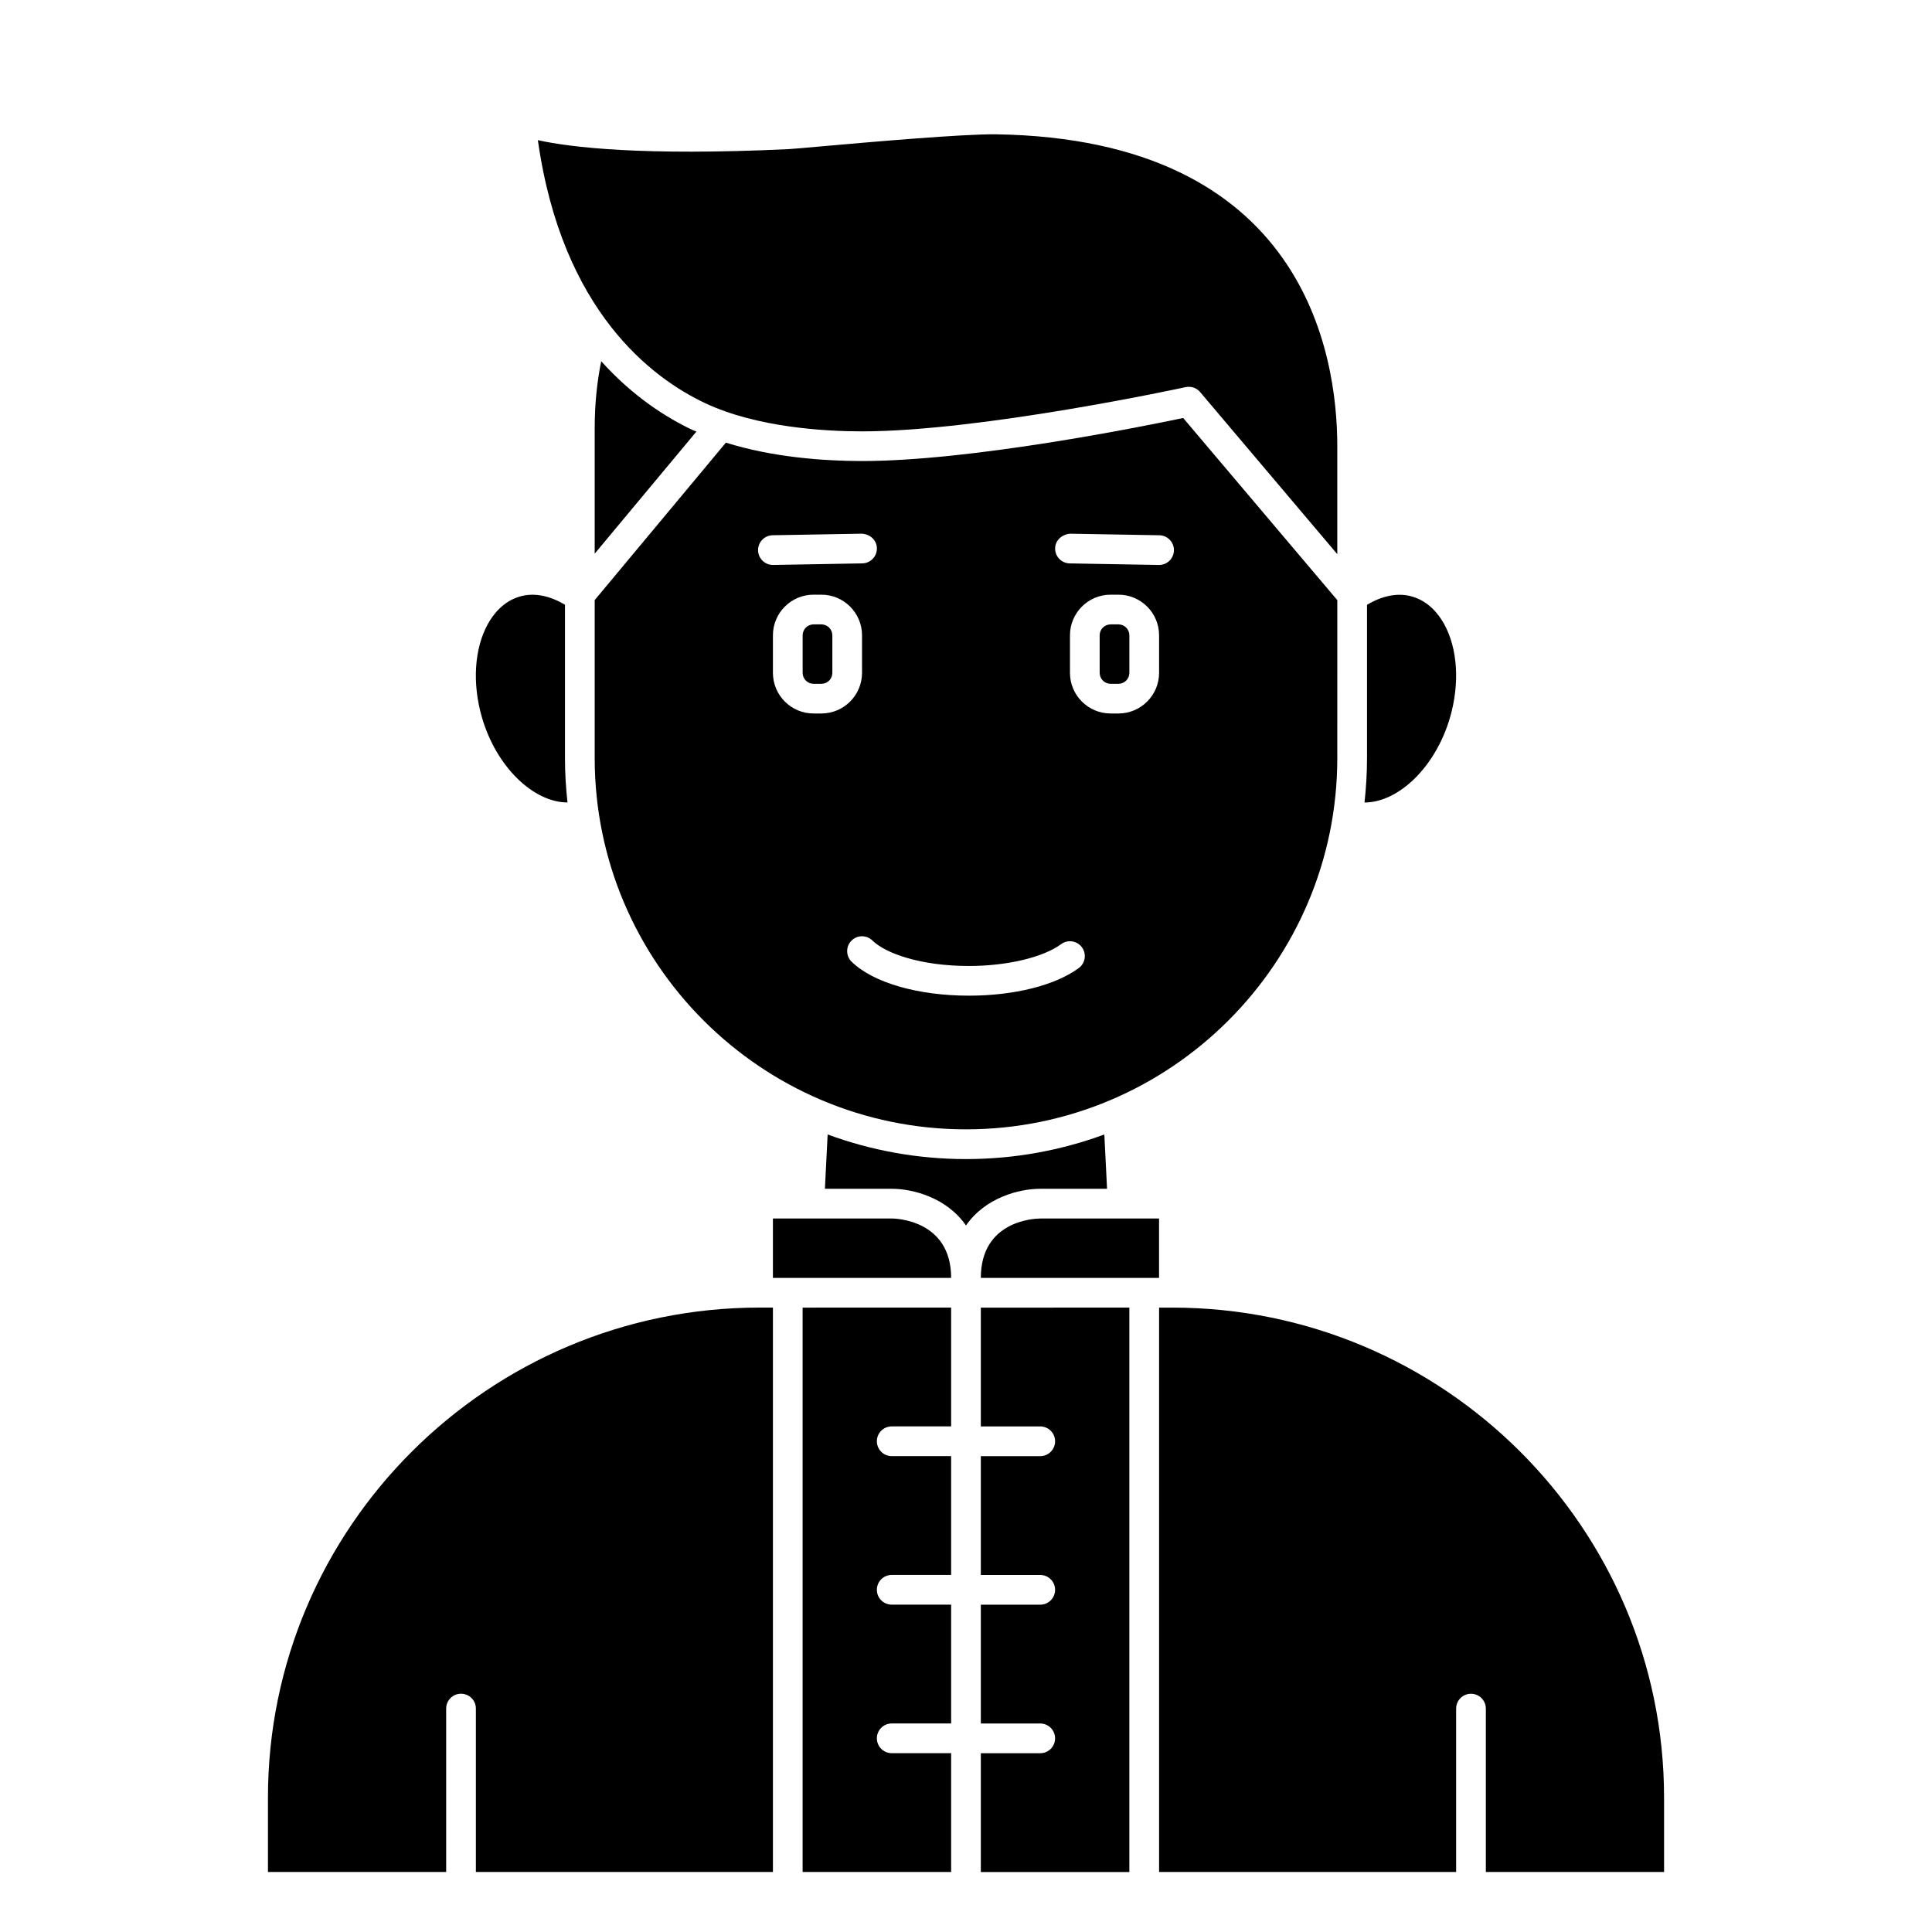 <?xml version="1.0" encoding="UTF-8"?>
<!-- Uploaded to: ICON Repo, www.iconrepo.com, Generator: ICON Repo Mixer Tools -->
<svg fill="#000000" width="800px" height="800px" version="1.1" viewBox="144 144 512 512" xmlns="http://www.w3.org/2000/svg">
 <g>
  <path d="m301.6 344.89c0 54.258 44.141 98.398 98.398 98.398 54.258 0 98.398-44.141 98.398-98.398l0.004-41.848-40.844-48.27c-10.848 2.281-56.094 11.406-85.109 11.406-10.07 0-23.637-0.977-36.082-4.871l-34.766 41.723zm58-11.809c-5.934 0-10.766-4.832-10.766-10.77v-9.945c0-5.941 4.832-10.773 10.766-10.773h2.074c5.941 0 10.773 4.832 10.773 10.77v9.945c0 5.941-4.832 10.773-10.77 10.773zm91.57-10.77c0 5.938-4.836 10.77-10.77 10.77h-2.074c-5.941 0-10.773-4.832-10.773-10.77v-9.945c0-5.941 4.832-10.773 10.77-10.773h2.074c5.938 0 10.773 4.832 10.773 10.77zm-23.547-36.875 23.617 0.414c2.172 0.039 3.906 1.836 3.863 4.008-0.039 2.144-1.789 3.863-3.934 3.863h-0.07l-23.617-0.414c-2.172-0.039-3.906-1.836-3.863-4.008 0.035-2.172 1.918-3.727 4.004-3.863zm-2.41 108.77c1.75-1.289 4.211-0.914 5.504 0.832 1.289 1.746 0.918 4.215-0.832 5.504-6.219 4.586-17.102 7.32-29.109 7.32-13.52 0-25.434-3.449-31.086-8.996-1.555-1.523-1.574-4.019-0.055-5.566 1.527-1.559 4.019-1.57 5.566-0.055 3.422 3.363 12.66 6.75 25.578 6.75 10.082 0 19.668-2.273 24.434-5.789zm-76.453-108.36 23.617-0.414c2.184 0.105 3.969 1.695 4.008 3.863 0.039 2.168-1.695 3.969-3.863 4.008l-23.617 0.414h-0.07c-2.144 0-3.898-1.719-3.938-3.863-0.039-2.176 1.695-3.969 3.863-4.008z"/>
  <path d="m440.4 309.47h-2.074c-1.602 0-2.902 1.301-2.902 2.898v9.945c0 1.602 1.301 2.902 2.898 2.902h2.074c1.602 0 2.898-1.301 2.898-2.898v-9.945c0-1.602-1.297-2.902-2.894-2.902z"/>
  <path d="m303.33 239.73c-1.117 5.461-1.73 11.395-1.73 17.832v33.164l26.953-32.352c-0.355-0.156-0.73-0.285-1.082-0.449-6.812-3.211-15.711-8.812-24.141-18.195z"/>
  <path d="m294.39 356.66c-0.426-3.867-0.664-7.789-0.664-11.77v-40.617c-4.008-2.41-8.152-3.269-11.863-2.219-4.422 1.238-7.094 4.644-8.555 7.277-3.621 6.516-4.207 15.805-1.574 24.844 3.812 13.078 13.645 22.48 22.656 22.484z"/>
  <path d="m528.26 334.18c2.633-9.043 2.047-18.328-1.57-24.844-1.465-2.633-4.133-6.031-8.555-7.273-3.699-1.051-7.852-0.188-11.863 2.219v40.617c0 3.981-0.238 7.902-0.664 11.773 9.02-0.004 18.848-9.414 22.652-22.492z"/>
  <path d="m330.83 250.82c13.828 6.523 32.012 7.496 41.617 7.496 31.609 0 85.215-11.598 85.754-11.723 0.281-0.059 0.562-0.086 0.84-0.086 1.145 0 2.246 0.5 3.008 1.395l36.348 42.961v-28.617c0-24.449-8.824-81.449-90.586-82.656-8.848-0.074-32.766 2.012-45.668 3.156-4.762 0.426-8.203 0.73-9.195 0.777-38.707 1.832-57.711-0.465-66.406-2.379 6.391 45.297 30.25 63.051 44.289 69.676z"/>
  <path d="m361.68 309.47h-2.074c-1.602 0-2.898 1.301-2.898 2.898v9.945c0 1.602 1.297 2.902 2.894 2.902h2.074c1.605 0 2.902-1.301 2.902-2.898v-9.945c0-1.602-1.297-2.902-2.898-2.902z"/>
  <path d="m380.32 466.91h-31.488v15.742h47.23c0-15.562-15.102-15.742-15.742-15.742z"/>
  <path d="m437.38 459.04-0.719-14.395c-11.438 4.215-23.785 6.523-36.664 6.523s-25.23-2.305-36.664-6.523l-0.723 14.395h17.707c5.582 0 14.551 2.309 19.68 9.727 5.129-7.418 14.098-9.727 19.68-9.727z"/>
  <path d="m403.93 490.53v31.488h15.742c2.176 0 3.938 1.758 3.938 3.938 0 2.176-1.758 3.938-3.938 3.938h-15.742v31.488h15.742c2.176 0 3.938 1.758 3.938 3.938 0 2.176-1.758 3.938-3.938 3.938h-15.742v31.488h15.742c2.176 0 3.938 1.758 3.938 3.938 0 2.176-1.758 3.938-3.938 3.938h-15.742v31.488h39.359v-149.58z"/>
  <path d="m215.01 620.41v19.68h47.23v-43.297c0-2.176 1.758-3.938 3.938-3.938 2.176 0 3.938 1.758 3.938 3.938v43.297h78.719v-149.57h-3.504c-71.855 0-130.32 58.27-130.32 129.89z"/>
  <path d="m403.93 482.66h47.23v-15.742h-31.488c-1.59 0.012-15.742 0.574-15.742 15.742z"/>
  <path d="m454.67 490.53h-3.5v149.57h78.719v-43.297c0-2.176 1.758-3.938 3.938-3.938 2.176 0 3.938 1.758 3.938 3.938v43.297h47.23v-19.68c0-71.621-58.465-129.89-130.32-129.89z"/>
  <path d="m356.7 490.53v149.57h39.359v-31.488h-15.742c-2.176 0-3.938-1.758-3.938-3.938 0-2.176 1.758-3.938 3.938-3.938h15.742v-31.488h-15.742c-2.176 0-3.938-1.758-3.938-3.938 0-2.176 1.758-3.938 3.938-3.938h15.742v-31.488h-15.742c-2.176 0-3.938-1.758-3.938-3.938 0-2.176 1.758-3.938 3.938-3.938h15.742v-31.488h-15.742z"/>
 </g>
</svg>